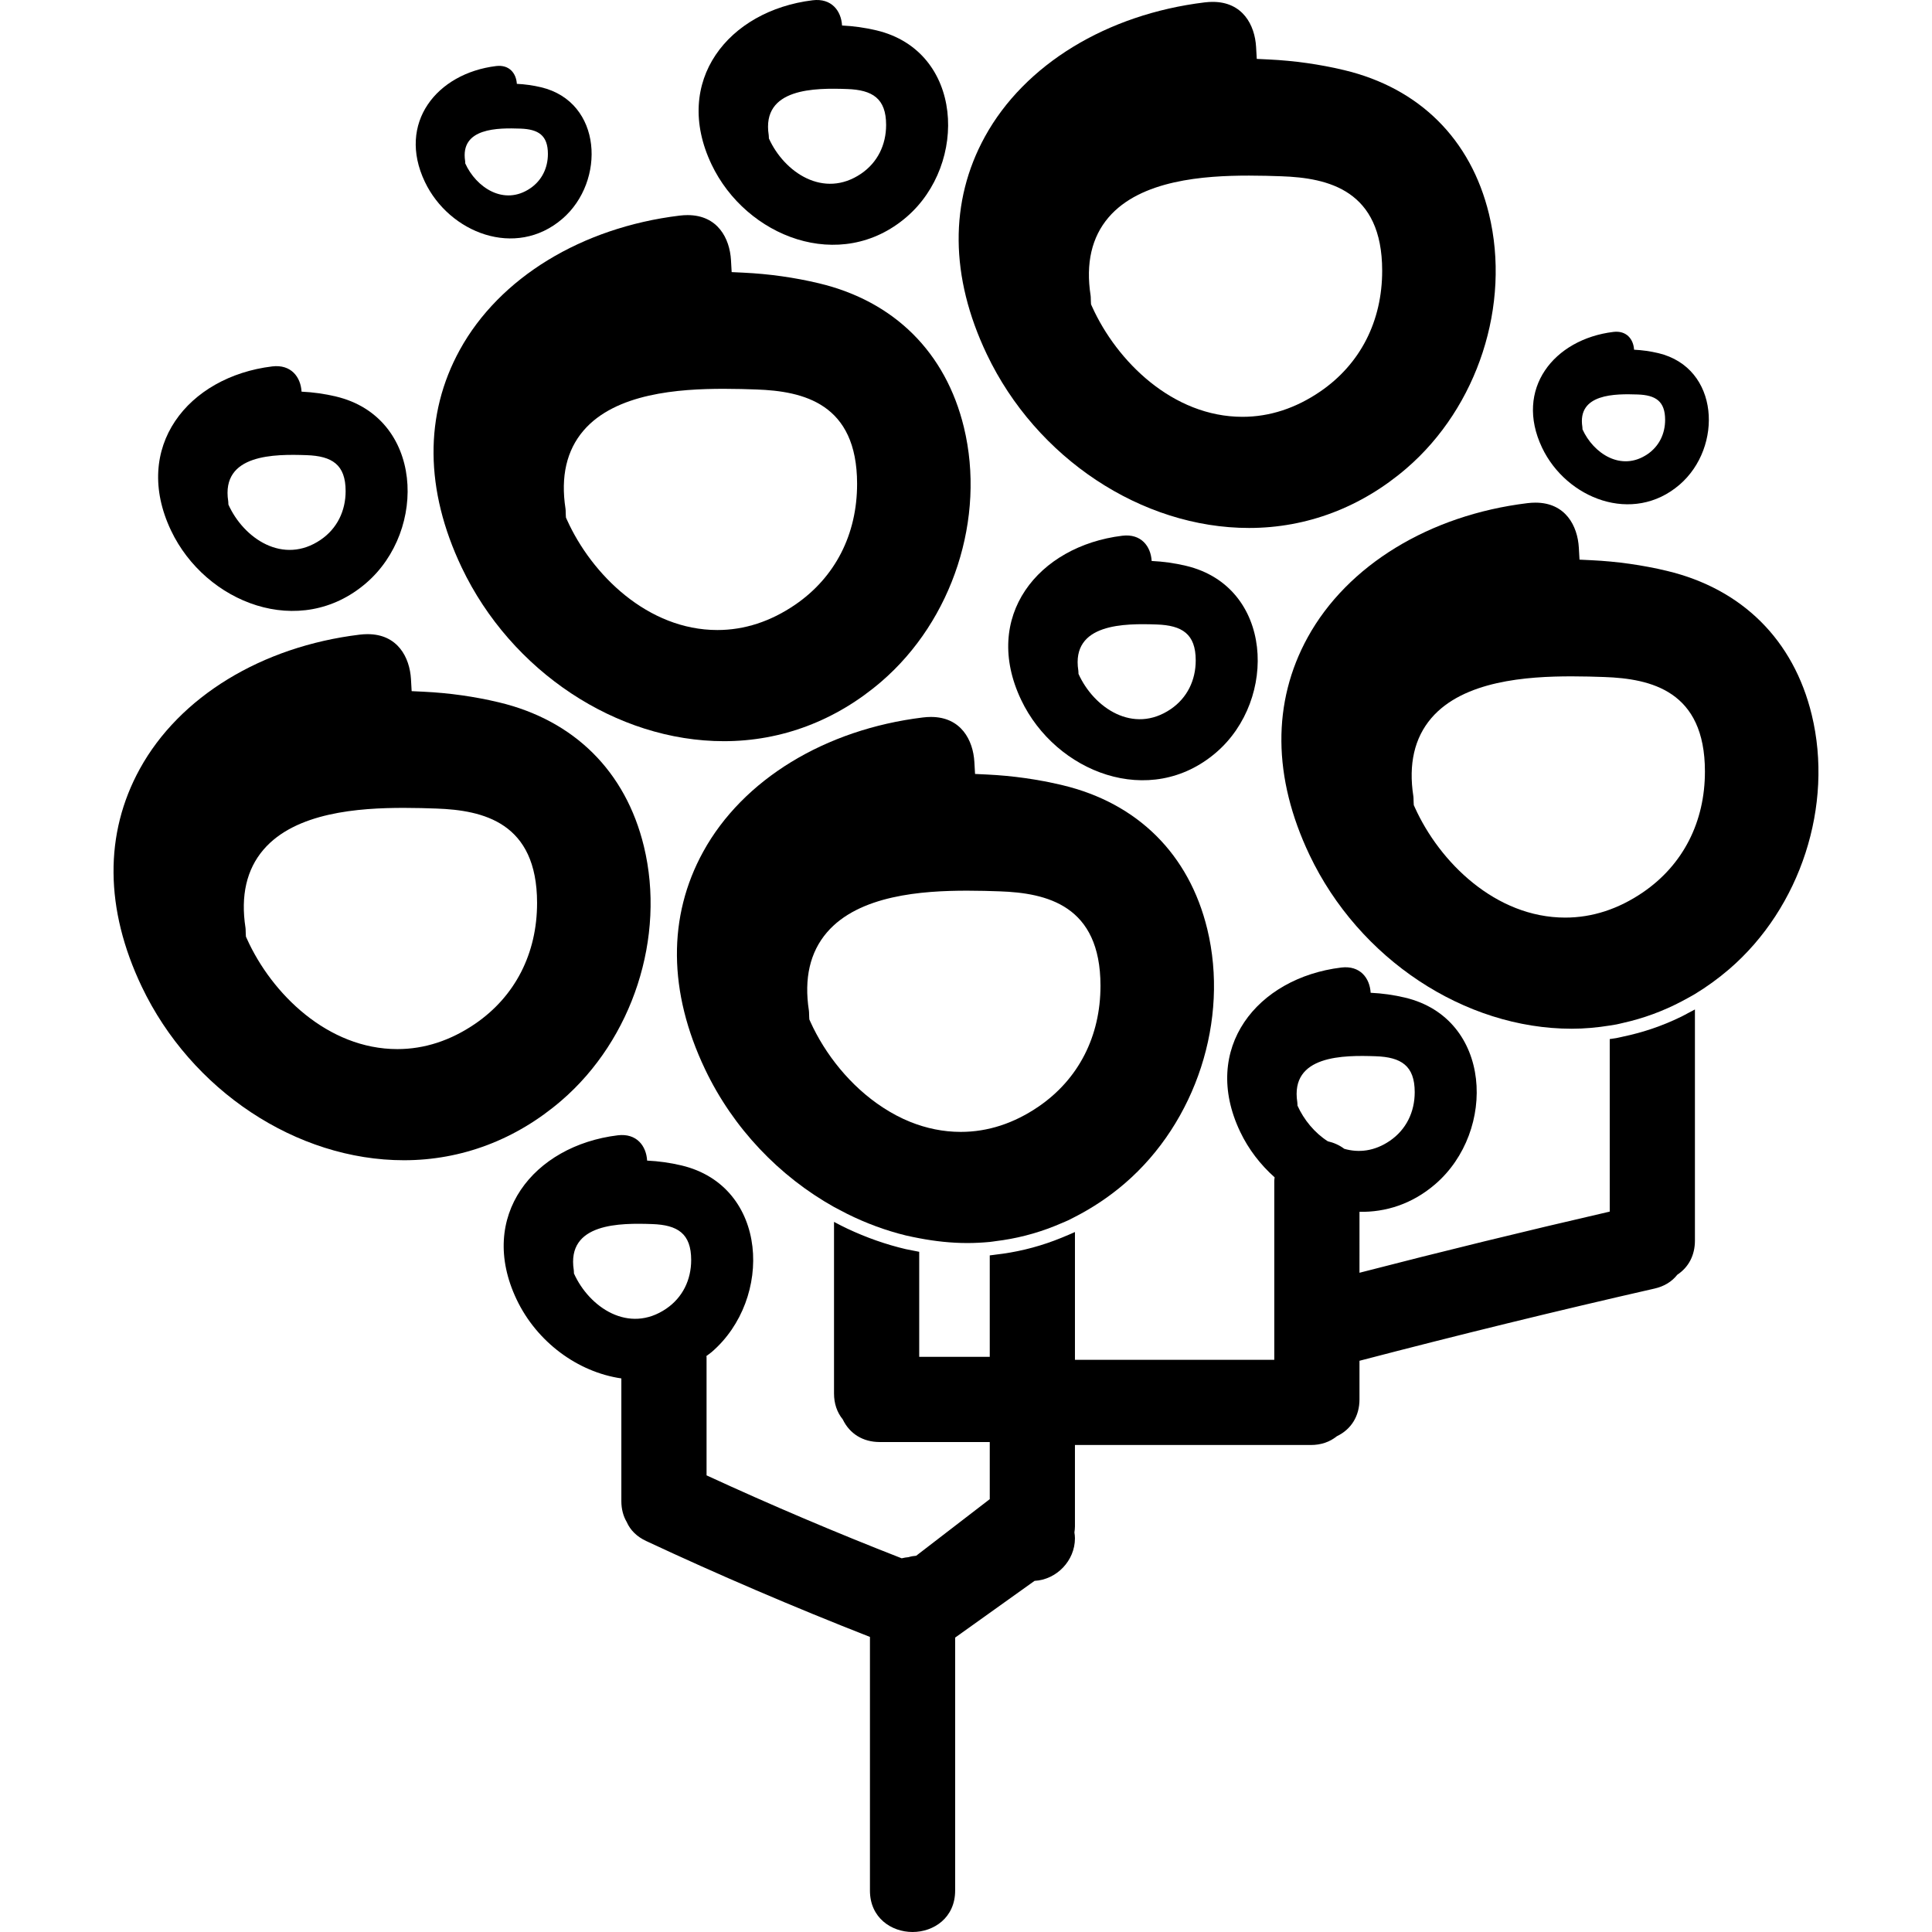 <?xml version="1.0" encoding="iso-8859-1"?>
<!-- Generator: Adobe Illustrator 16.0.0, SVG Export Plug-In . SVG Version: 6.00 Build 0)  -->
<!DOCTYPE svg PUBLIC "-//W3C//DTD SVG 1.1//EN" "http://www.w3.org/Graphics/SVG/1.1/DTD/svg11.dtd">
<svg version="1.1" id="Capa_1" xmlns="http://www.w3.org/2000/svg" xmlns:xlink="http://www.w3.org/1999/xlink" x="0px" y="0px"
	 width="591.866px" height="591.866px" viewBox="0 0 591.866 591.866" style="enable-background:new 0 0 591.866 591.866;"
	 xml:space="preserve">
<g>
	<g>
		<path d="M255.496,369.755c0.673,0.375,1.359,0.714,2.04,1.069c0.682,0.358,1.354,0.729,2.04,1.068
			c5.765,2.856,11.779,5.084,17.94,6.59c0.677,0.167,1.358,0.293,2.04,0.444c0.677,0.146,1.358,0.273,2.04,0.404
			c4.867,0.93,9.792,1.473,14.745,1.473c2.31,0,4.599-0.123,6.867-0.335c0.685-0.065,1.358-0.191,2.04-0.277
			c0.681-0.086,1.362-0.176,2.04-0.277c6.189-0.942,12.19-2.692,17.939-5.206c0.678-0.298,1.371-0.559,2.04-0.881
			c0.686-0.327,1.358-0.69,2.04-1.037c5.361-2.75,10.485-6.136,15.259-10.244c21.869-18.817,32.028-50.136,25.28-77.929
			c-5.565-22.926-21.326-38.581-44.387-44.084c-7.491-1.787-15.255-2.885-23.081-3.26l-3.672-0.175l-0.208-3.668
			c-0.379-6.671-4.072-13.794-13.297-13.794c-0.792,0-1.62,0.053-2.464,0.155c-30.004,3.66-55.166,19.033-67.312,41.126
			c-10.922,19.865-10.727,42.914,0.567,66.643C224.623,345.695,238.813,360.416,255.496,369.755z M253.317,285.657
			c9.829-11.469,29.258-12.799,43.016-12.799c3.635,0,7.063,0.102,9.931,0.204c14.365,0.502,30.857,4.243,30.869,28.899
			c0.009,15.512-6.731,28.666-18.972,37.038c-7.523,5.145-15.541,7.756-23.828,7.756c-5.443,0-10.612-1.114-15.422-3.04
			c-2.962-1.183-5.77-2.696-8.438-4.435c-9.984-6.508-17.772-16.414-22.224-26.291l-0.31-0.686l-0.044-0.751
			c-0.021-0.318-0.025-0.637-0.033-0.95c-0.008-0.331-0.004-0.665-0.057-1.017C246.284,299.754,248.136,291.704,253.317,285.657z"/>
		<path d="M257.96,7.813c-0.253-4.484-3.219-8.438-9.004-7.731c-25.802,3.146-43.13,24.753-30.971,50.298
			c10.559,22.187,39.461,33.55,59.751,16.087c18.898-16.263,17.479-50.788-9.221-57.161C265.027,8.475,261.481,7.985,257.96,7.813z
			 M263.844,53.179c-11.493,7.858-23.619-0.392-28.294-10.771c-0.021-0.347-0.004-0.681-0.057-1.04
			c-2.252-14.521,14.296-14.431,24.039-14.093c7.76,0.273,11.926,2.881,11.93,10.992C271.461,44.358,268.846,49.76,263.844,53.179z"
			/>
		<path d="M514.536,148.484c13.321-11.465,12.322-35.806-6.499-40.298c-2.46-0.587-4.962-0.934-7.442-1.053
			c-0.179-3.162-2.269-5.949-6.348-5.451c-18.189,2.22-30.404,17.45-21.837,35.459C479.856,152.784,500.232,160.793,514.536,148.484
			z M501.701,120.85c5.471,0.191,8.404,2.032,8.408,7.752c0.004,4.292-1.844,8.103-5.369,10.514
			c-8.103,5.541-16.65-0.278-19.947-7.593c-0.016-0.245,0-0.481-0.04-0.734C483.165,120.552,494.833,120.609,501.701,120.85z"/>
		<path d="M172.276,67.035c13.321-11.465,12.322-35.806-6.5-40.298c-2.46-0.587-4.961-0.934-7.442-1.052
			c-0.179-3.162-2.268-5.949-6.348-5.451c-18.189,2.22-30.404,17.45-21.836,35.459C137.597,71.339,157.972,79.344,172.276,67.035z
			 M142.533,50.07c-0.016-0.245,0-0.481-0.041-0.734c-1.587-10.236,10.082-10.175,16.948-9.935c5.471,0.192,8.405,2.032,8.409,7.752
			c0,4.292-1.844,8.103-5.369,10.514C154.382,63.204,145.83,57.39,142.533,50.07z"/>
		<path d="M189.241,347.801c-25.802,3.146-43.13,24.753-30.971,50.298c6.193,13.016,18.707,22.244,32.081,24.178v37.618
			c0,2.391,0.591,4.602,1.64,6.36c1.114,2.538,3.117,4.5,5.949,5.826c22.011,10.298,45.072,20.184,68.568,29.393v77.703
			c0,8.332,6.564,12.689,13.052,12.689c6.483,0,13.048-4.357,13.048-12.689v-77.499l24.329-17.381
			c6.773-0.367,12.371-6.186,12.371-13.027c0-0.616-0.069-1.22-0.163-1.812c0.086-0.596,0.163-1.199,0.163-1.856v-24.929h72.285
			c3.076,0,5.757-0.906,7.96-2.688c4.406-2.105,6.924-6.202,6.924-11.281v-11.832c30.327-7.924,60.731-15.37,90.396-22.122
			c2.95-0.673,5.296-2.102,6.977-4.247c3.48-2.293,5.39-5.985,5.39-10.429v-70.829c-0.673,0.384-1.358,0.723-2.04,1.081
			c-0.681,0.359-1.354,0.747-2.039,1.082c-5.847,2.872-11.857,4.888-17.94,6.156c-0.682,0.143-1.358,0.326-2.04,0.449
			c-0.677,0.122-1.358,0.199-2.04,0.306v52.853c-25.896,5.969-51.669,12.269-76.663,18.735V371.24
			c8.018,0.15,16.128-2.371,23.195-8.454c18.898-16.263,17.479-50.788-9.221-57.16c-3.489-0.833-7.034-1.322-10.556-1.489
			c-0.253-4.484-3.219-8.438-9.004-7.732c-25.803,3.146-43.13,24.754-30.972,50.299c2.562,5.386,6.222,10.114,10.559,13.97
			c-0.024,0.359-0.105,0.682-0.105,1.057v54.848h-61.065v-39.151c-0.673,0.322-1.358,0.591-2.04,0.894
			c-0.678,0.302-1.358,0.575-2.04,0.853c-5.875,2.407-11.881,4.022-17.939,4.888c-0.682,0.098-1.359,0.184-2.041,0.261
			c-0.681,0.078-1.358,0.204-2.039,0.262v31.073H281.6v-32.171c-0.681-0.127-1.363-0.266-2.04-0.404
			c-0.677-0.143-1.363-0.249-2.04-0.403c-6.145-1.437-12.154-3.566-17.939-6.288c-0.686-0.322-1.363-0.665-2.04-1.003
			c-0.686-0.343-1.363-0.71-2.04-1.069v52.559c0,3.076,0.901,5.753,2.685,7.964c2.109,4.402,6.206,6.92,11.281,6.92h33.746v17.499
			l-22.542,17.34c-0.84,0.058-1.652,0.208-2.334,0.429c-0.669,0.057-1.362,0.171-2.105,0.351
			c-20.115-7.846-40.212-16.389-59.776-25.406v-36.116c0-0.158-0.041-0.293-0.045-0.448c0.535-0.412,1.085-0.763,1.612-1.216
			c18.898-16.263,17.479-50.788-9.221-57.161c-3.488-0.832-7.034-1.321-10.555-1.489
			C197.989,351.048,195.022,347.095,189.241,347.801z M421.467,323.581c7.76,0.273,11.926,2.881,11.93,10.992
			c0.004,6.091-2.615,11.493-7.617,14.912c-4.733,3.235-9.567,3.709-13.954,2.456c-1.489-1.122-3.219-1.889-5.059-2.31
			c-4.011-2.57-7.312-6.548-9.282-10.922c-0.021-0.347-0.004-0.682-0.057-1.04C395.175,323.157,411.724,323.243,421.467,323.581z
			 M211.742,385.985c0.004,6.091-2.615,11.493-7.617,14.912c-11.493,7.858-23.619-0.392-28.295-10.771
			c-0.021-0.347-0.004-0.681-0.057-1.04c-2.252-14.521,14.296-14.431,24.04-14.093C207.573,375.263,211.738,377.874,211.742,385.985
			z"/>
		<path d="M52.406,162.547c10.559,22.191,39.461,33.55,59.751,16.087c18.898-16.263,17.479-50.792-9.221-57.161
			c-3.488-0.833-7.034-1.322-10.555-1.489c-0.253-4.484-3.219-8.438-9.004-7.731C57.58,115.395,40.252,137.002,52.406,162.547z
			 M93.953,139.438c7.76,0.273,11.926,2.88,11.93,10.996c0.004,6.091-2.615,11.489-7.618,14.912
			c-11.493,7.858-23.619-0.392-28.294-10.771c-0.021-0.347-0.004-0.681-0.057-1.041C67.661,139.014,84.209,139.1,93.953,139.438z"/>
		<path d="M363.364,173.343c-3.488-0.833-7.034-1.322-10.555-1.489c-0.253-4.484-3.22-8.438-9.005-7.731
			c-25.802,3.146-43.13,24.749-30.972,50.298c10.56,22.191,39.462,33.55,59.752,16.088
			C391.479,214.245,390.059,179.716,363.364,173.343z M358.692,217.215c-11.493,7.858-23.619-0.392-28.295-10.771
			c-0.02-0.347-0.004-0.682-0.057-1.041c-2.252-14.521,14.296-14.431,24.039-14.092c7.761,0.273,11.926,2.884,11.93,10.996
			C366.309,208.395,363.69,213.796,358.692,217.215z"/>
		<path d="M555.022,218.966c-5.565-22.926-21.326-38.581-44.387-44.084c-7.49-1.787-15.255-2.885-23.08-3.26l-3.672-0.176
			l-0.208-3.668c-0.38-6.67-4.072-13.794-13.297-13.794c-0.792,0-1.62,0.053-2.465,0.155c-30.004,3.66-55.165,19.033-67.312,41.126
			c-10.922,19.865-10.727,42.913,0.567,66.643c15.152,31.844,47.442,53.241,80.347,53.241c3.934,0,7.81-0.363,11.624-0.979
			c0.682-0.11,1.363-0.208,2.04-0.335c0.686-0.13,1.359-0.317,2.04-0.469c6.223-1.383,12.228-3.586,17.94-6.589
			c0.685-0.359,1.366-0.723,2.039-1.106c0.682-0.383,1.371-0.742,2.041-1.15c3.643-2.215,7.156-4.749,10.501-7.625
			C551.611,278.077,561.77,246.759,555.022,218.966z M503.336,273.348c-7.523,5.145-15.541,7.756-23.827,7.756
			c-21.326,0-38.512-16.96-46.084-33.77l-0.31-0.686l-0.045-0.75c-0.021-0.322-0.029-0.637-0.033-0.955
			c-0.008-0.33-0.004-0.665-0.057-1.016c-1.526-9.829,0.33-17.879,5.508-23.929c9.829-11.469,29.258-12.799,43.016-12.799
			c3.635,0,7.062,0.102,9.931,0.204c14.365,0.502,30.856,4.243,30.869,28.899C522.321,251.822,515.581,264.976,503.336,273.348z"/>
		<path d="M456.147,65.558c-5.565-22.925-21.326-38.581-44.386-44.08c-7.487-1.787-15.256-2.885-23.081-3.26l-3.672-0.175
			L384.8,14.37c-0.38-6.671-4.072-13.794-13.297-13.794c-0.792,0-1.62,0.053-2.46,0.155c-30.005,3.66-55.166,19.033-67.312,41.126
			c-10.922,19.866-10.727,42.914,0.567,66.643c15.153,31.845,47.442,53.24,80.348,53.24c17.67,0,34.346-6.312,48.226-18.258
			C452.732,124.665,462.891,93.351,456.147,65.558z M404.461,119.936c-7.523,5.145-15.54,7.756-23.827,7.756
			c-21.326,0-38.511-16.96-46.083-33.77l-0.311-0.686l-0.045-0.75c-0.021-0.318-0.028-0.637-0.032-0.951
			c-0.009-0.334-0.005-0.665-0.058-1.016c-1.525-9.829,0.331-17.882,5.508-23.929c9.829-11.469,29.254-12.795,43.012-12.795
			c3.635,0,7.062,0.102,9.935,0.204c14.366,0.502,30.857,4.243,30.869,28.899C423.442,98.41,416.706,111.564,404.461,119.936z"/>
		<path d="M221.779,227.061c17.67,0,34.345-6.312,48.226-18.258c21.869-18.821,32.028-50.135,25.279-77.928
			c-5.565-22.926-21.326-38.581-44.386-44.081c-7.487-1.787-15.255-2.884-23.081-3.26l-3.672-0.175l-0.208-3.668
			c-0.379-6.671-4.072-13.794-13.297-13.794c-0.792,0-1.62,0.053-2.464,0.155c-30.004,3.66-55.166,19.033-67.312,41.126
			c-10.922,19.866-10.727,42.914,0.567,66.643C156.589,205.665,188.878,227.061,221.779,227.061z M178.755,131.911
			c9.829-11.469,29.254-12.799,43.012-12.799c3.635,0,7.062,0.102,9.935,0.204c14.366,0.502,30.857,4.243,30.869,28.898
			c0.008,15.512-6.732,28.666-18.972,37.038c-7.523,5.145-15.541,7.756-23.827,7.756c-21.326,0-38.511-16.96-46.084-33.77
			l-0.31-0.686l-0.045-0.751c-0.02-0.318-0.024-0.636-0.032-0.95c-0.008-0.335-0.004-0.665-0.057-1.016
			C171.722,146.007,173.574,137.958,178.755,131.911z"/>
		<path d="M43.397,302.198c15.153,31.845,47.442,53.24,80.348,53.24c17.67,0,34.345-6.312,48.226-18.259
			c21.869-18.816,32.028-50.135,25.279-77.928c-5.565-22.925-21.326-38.58-44.386-44.084c-7.487-1.787-15.255-2.885-23.081-3.26
			l-3.672-0.175l-0.208-3.668c-0.379-6.671-4.072-13.794-13.297-13.794c-0.792,0-1.62,0.053-2.464,0.155
			c-30.004,3.66-55.166,19.033-67.312,41.126C31.908,255.42,32.104,278.464,43.397,302.198z M80.717,260.292
			c9.829-11.469,29.258-12.799,43.016-12.799c3.635,0,7.062,0.102,9.931,0.204c14.366,0.501,30.857,4.243,30.869,28.898
			c0.008,15.512-6.732,28.667-18.972,37.039c-7.527,5.145-15.541,7.756-23.827,7.756c-21.326,0-38.511-16.961-46.083-33.771
			l-0.31-0.685l-0.045-0.751c-0.021-0.318-0.024-0.636-0.033-0.951c-0.008-0.33-0.004-0.665-0.057-1.016
			C73.683,274.389,75.54,266.338,80.717,260.292z"/>
	</g>
</g>
<g>
</g>
<g>
</g>
<g>
</g>
<g>
</g>
<g>
</g>
<g>
</g>
<g>
</g>
<g>
</g>
<g>
</g>
<g>
</g>
<g>
</g>
<g>
</g>
<g>
</g>
<g>
</g>
<g>
</g>
</svg>
